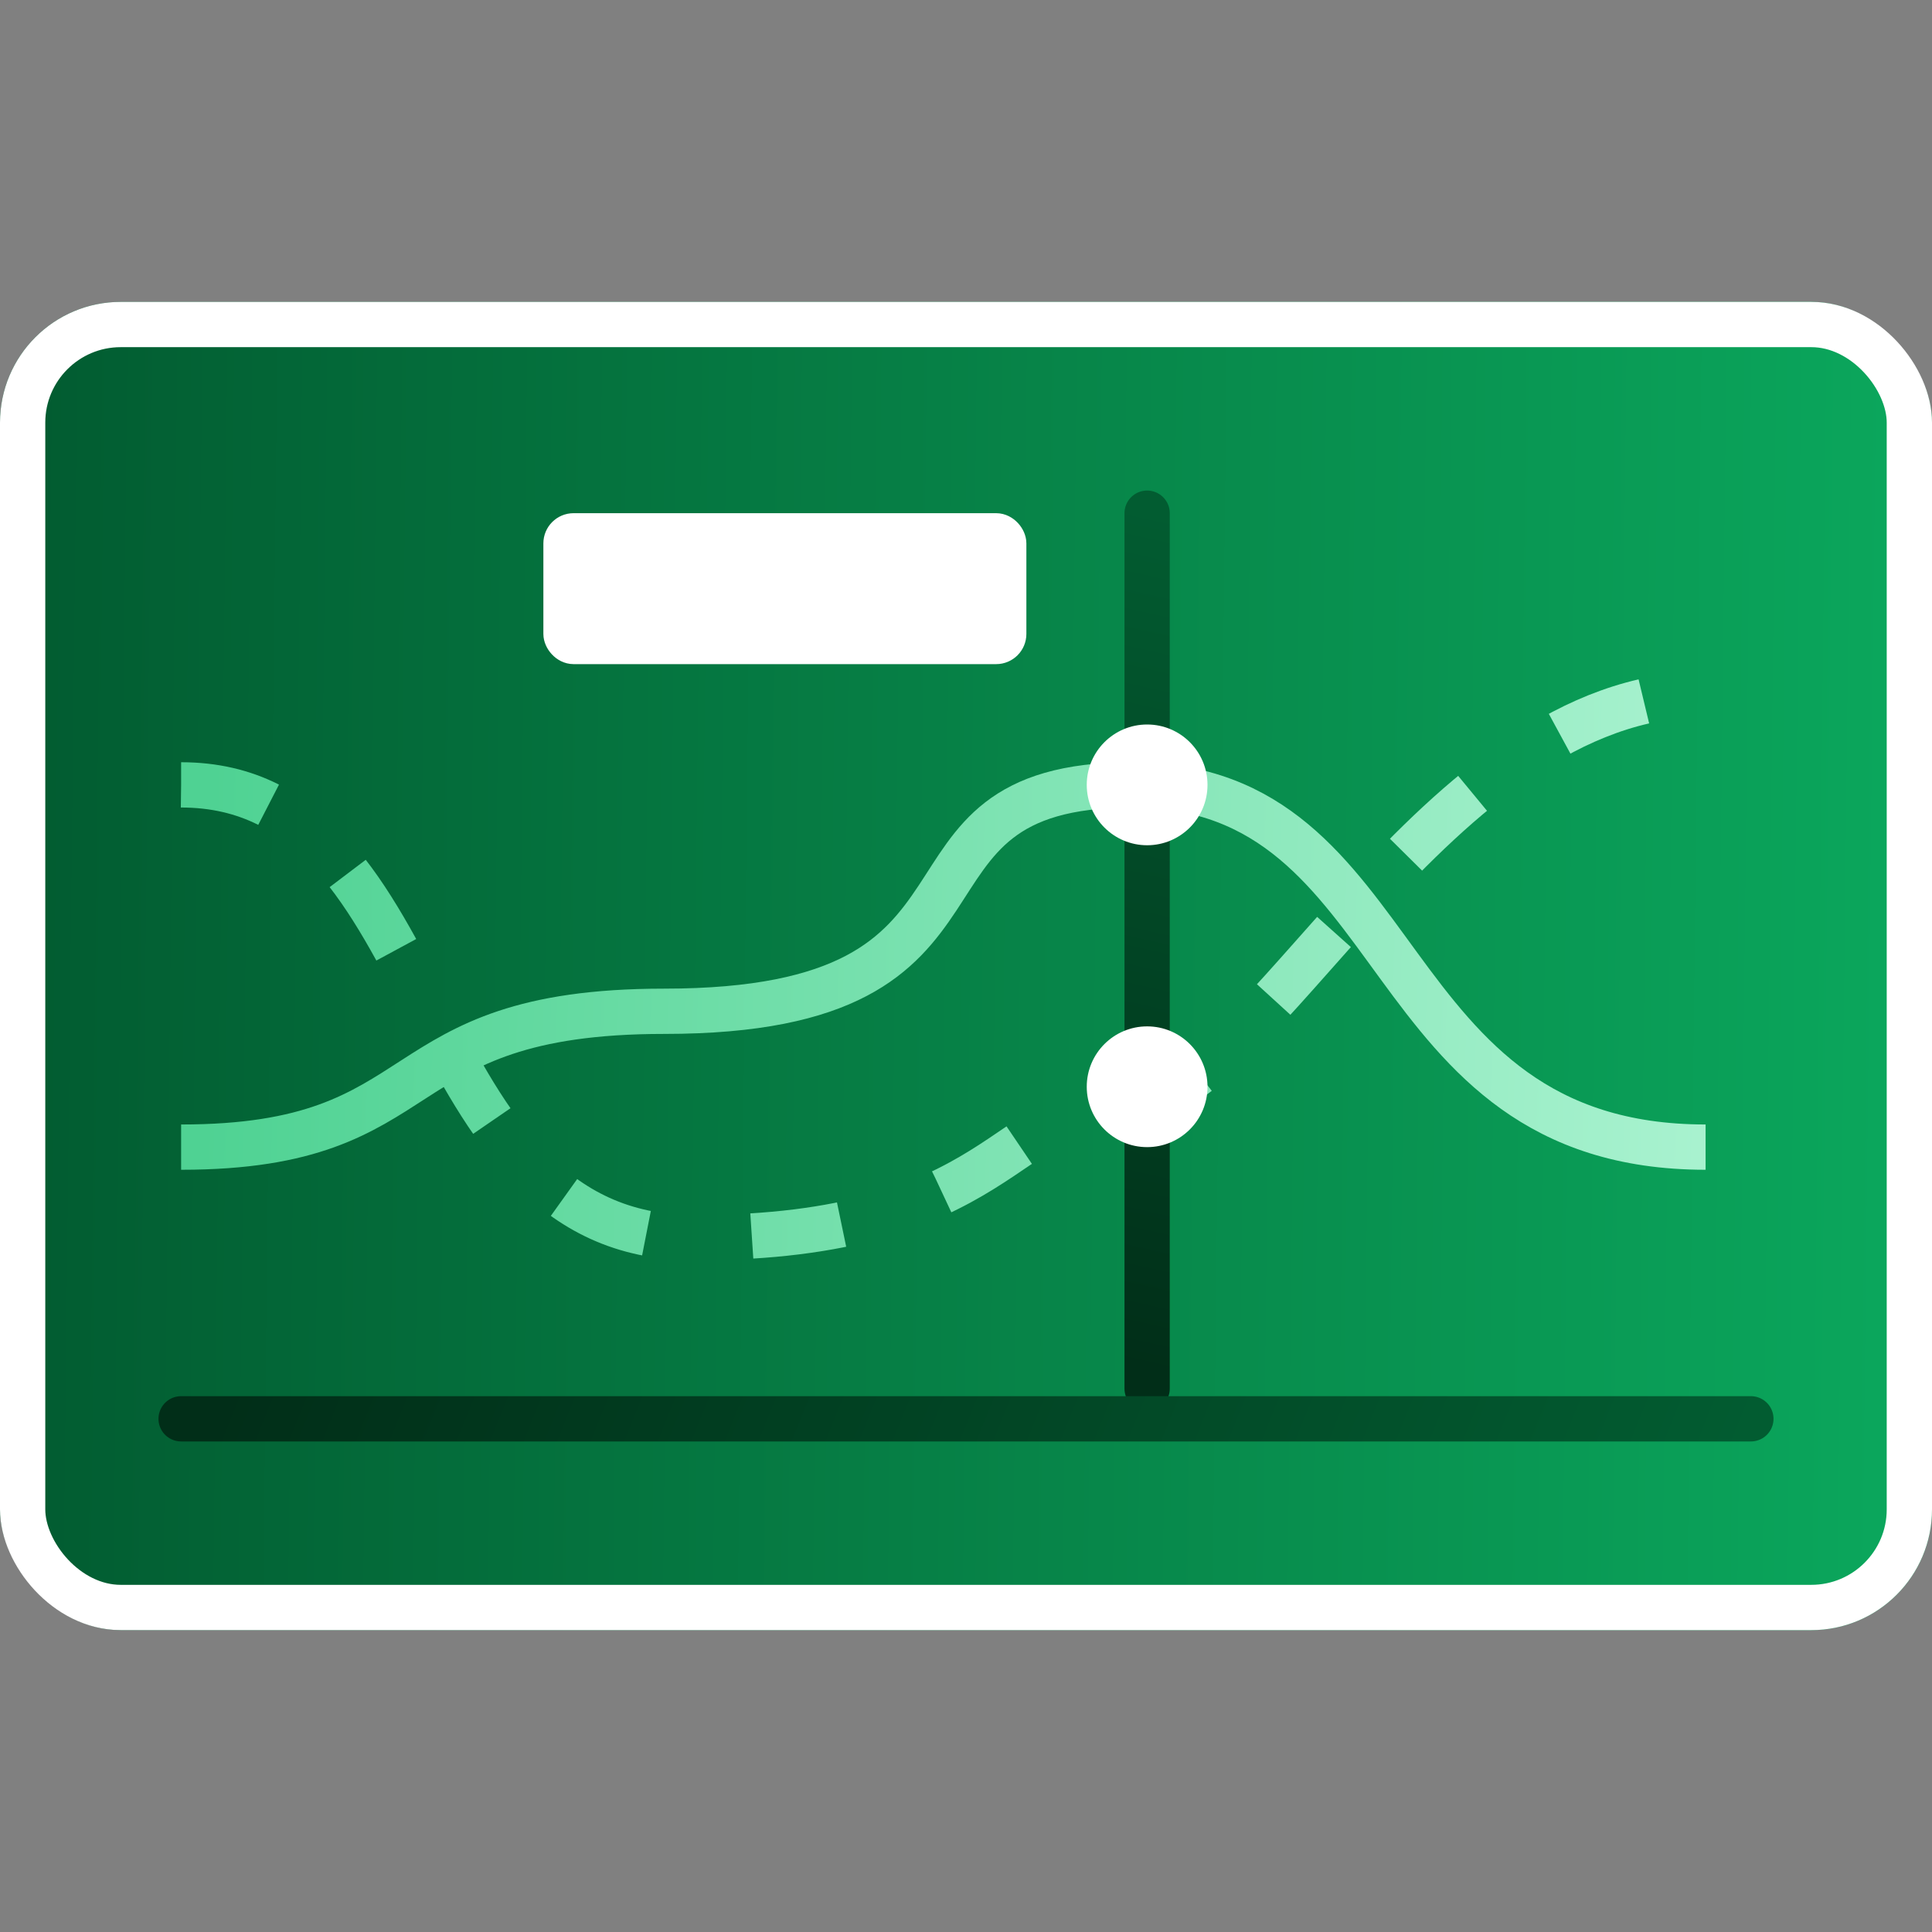 <svg width="64" height="64" viewBox="0 0 64 64" fill="none" xmlns="http://www.w3.org/2000/svg">
<rect x="0" y="0" width="64" height="64" fill="#808080" stroke="none"/>
<g clip-path="url(#clip0_960_1307)">
<g clip-path="url(#clip1_960_1307)">
<rect y="10" width="64" height="44" rx="4" fill="url(#paint0_linear_960_1307)"/>
<path d="M38 46L38 17" stroke="url(#paint1_linear_960_1307)" stroke-width="1.5" stroke-linecap="round"/>
<path d="M6 38C14.636 38 12.585 33.5 22 33.5C34.27 33.5 28.711 26 37.5 26C46.848 26 45.399 38 56.5 38" stroke="url(#paint2_linear_960_1307)" stroke-width="1.5" stroke-linejoin="round"/>
<path d="M6 26C14.834 26 13.368 41 23 41C33.254 41 33.316 36.5 37.5 36.5C41.684 36.5 47.535 23 56.5 23" stroke="url(#paint3_linear_960_1307)" stroke-width="1.5" stroke-linejoin="round" stroke-dasharray="3 3.5"/>
<circle cx="38" cy="26" r="2" fill="white"/>
<circle cx="38" cy="36" r="2" fill="white"/>
<rect x="18.5" y="17.5" width="15" height="4" rx="0.5" fill="white" stroke="white"/>
<path d="M6 47H58" stroke="url(#paint4_linear_960_1307)" stroke-width="1.5" stroke-linecap="round"/>
</g>
<rect x="0.75" y="10.75" width="62.5" height="42.5" rx="3.25" stroke="white" stroke-width="1.5"/>
</g>
<defs>
<linearGradient id="paint0_linear_960_1307" x1="1.105" y1="30.492" x2="64.01" y2="31.204" gradientUnits="userSpaceOnUse">
<stop stop-color="#025C31"/>
<stop offset="1" stop-color="#0BA85D"/>
</linearGradient>
<linearGradient id="paint1_linear_960_1307" x1="38.466" y1="45.499" x2="44.584" y2="18.372" gradientUnits="userSpaceOnUse">
<stop stop-color="#012E18"/>
<stop offset="1" stop-color="#025C31"/>
</linearGradient>
<linearGradient id="paint2_linear_960_1307" x1="6.872" y1="31.589" x2="56.461" y2="33.212" gradientUnits="userSpaceOnUse">
<stop stop-color="#4FD293"/>
<stop offset="1" stop-color="#A8F2CF"/>
</linearGradient>
<linearGradient id="paint3_linear_960_1307" x1="6.872" y1="31.383" x2="56.49" y2="32.466" gradientUnits="userSpaceOnUse">
<stop stop-color="#4FD293"/>
<stop offset="1" stop-color="#A8F2CF"/>
</linearGradient>
<linearGradient id="paint4_linear_960_1307" x1="6.898" y1="47.466" x2="50.83" y2="65.231" gradientUnits="userSpaceOnUse">
<stop stop-color="#012E18"/>
<stop offset="1" stop-color="#025C31"/>
</linearGradient>
<clipPath id="clip0_960_1307">
<rect width="64" height="64" fill="white"/>
</clipPath>
<clipPath id="clip1_960_1307">
<rect y="10" width="64" height="44" rx="4" fill="white"/>
</clipPath>
</defs>
</svg>
